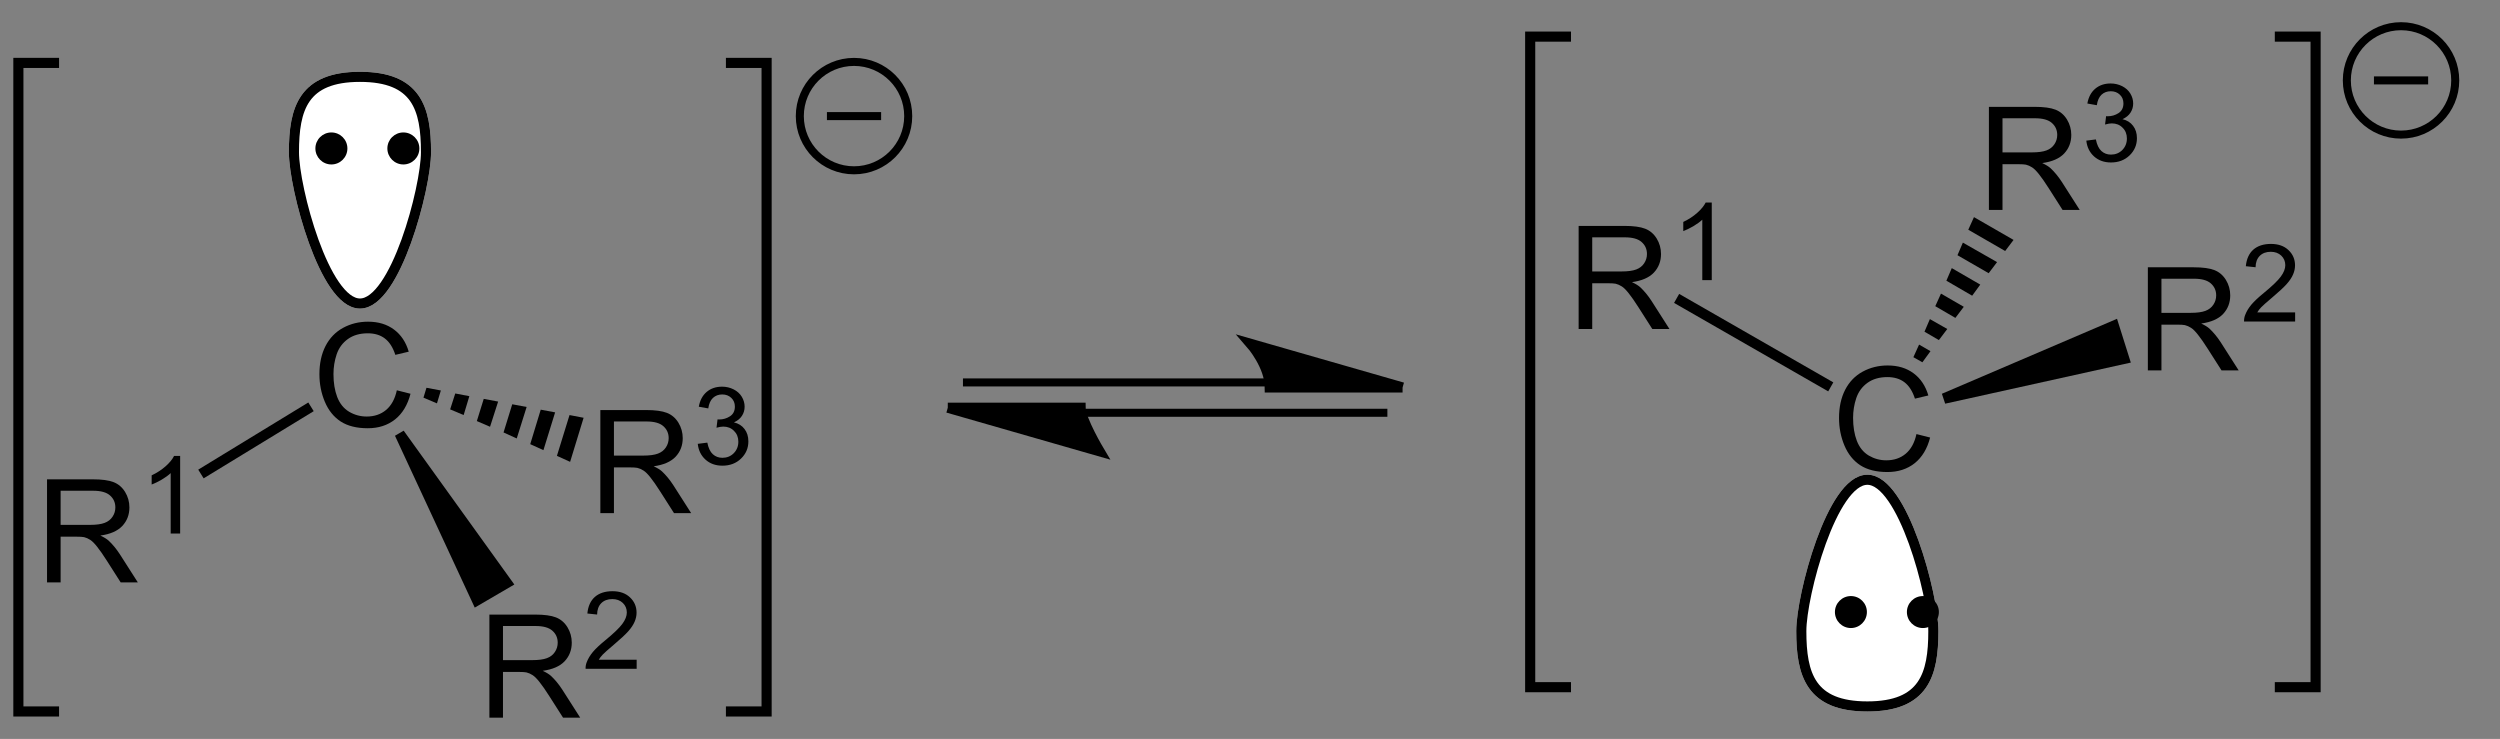 <?xml version="1.0" encoding="UTF-8"?>
<!-- Converted by misc2svg (http://www.network-science.de/tools/misc2svg/) -->
<svg xmlns="http://www.w3.org/2000/svg" xmlns:xlink="http://www.w3.org/1999/xlink" width="521pt" height="154pt" viewBox="0 0 521 154" version="1.1">
<rect x="0" y="0" width="521" height="154" fill="#808080" stroke="none"/>
<defs>
<clipPath id="clip1">
  <path d="M 0 153.75 L 521.25 153.75 L 521.25 0 L 0 0 L 0 153.75 Z M 0 153.75 "/>
</clipPath>
</defs>
<g id="misc2svg">
<g clip-path="url(#clip1)" clip-rule="nonzero">
<path style=" stroke:none;fill-rule:nonzero;fill:rgb(0%,0%,0%);fill-opacity:1;" d="M 82.699 81.336 L 85.551 82.059 C 84.949 84.391 83.875 86.176 82.328 87.41 C 80.773 88.637 78.883 89.246 76.645 89.246 C 74.34 89.246 72.453 88.777 71 87.84 C 69.555 86.891 68.453 85.523 67.699 83.738 C 66.941 81.941 66.566 80.023 66.566 77.977 C 66.566 75.742 66.984 73.789 67.836 72.117 C 68.695 70.453 69.91 69.188 71.488 68.328 C 73.062 67.469 74.797 67.039 76.703 67.039 C 78.852 67.039 80.652 67.586 82.113 68.68 C 83.582 69.773 84.602 71.312 85.18 73.289 L 82.387 73.953 C 81.879 72.391 81.148 71.254 80.199 70.535 C 79.262 69.82 78.074 69.461 76.645 69.461 C 74.988 69.461 73.609 69.859 72.504 70.652 C 71.395 71.449 70.613 72.508 70.16 73.836 C 69.715 75.164 69.496 76.539 69.496 77.957 C 69.496 79.781 69.754 81.375 70.277 82.742 C 70.809 84.109 71.633 85.133 72.758 85.809 C 73.891 86.473 75.105 86.805 76.41 86.805 C 78.012 86.805 79.359 86.352 80.453 85.438 C 81.555 84.516 82.309 83.148 82.699 81.336 Z M 82.699 81.336 "/>
<path style=" stroke:none;fill-rule:nonzero;fill:rgb(0%,0%,0%);fill-opacity:1;" d="M 9.801 121.375 L 9.801 99.891 L 19.312 99.891 C 21.227 99.891 22.676 100.086 23.668 100.477 C 24.668 100.867 25.469 101.551 26.07 102.527 C 26.664 103.504 26.969 104.578 26.969 105.75 C 26.969 107.273 26.469 108.562 25.484 109.617 C 24.492 110.664 22.969 111.328 20.914 111.609 C 21.664 111.961 22.242 112.312 22.633 112.664 C 23.461 113.438 24.254 114.391 24.996 115.535 L 28.727 121.375 L 25.152 121.375 L 22.301 116.902 C 21.48 115.613 20.797 114.633 20.25 113.953 C 19.711 113.266 19.234 112.781 18.805 112.508 C 18.383 112.234 17.953 112.047 17.516 111.941 C 17.188 111.879 16.66 111.844 15.934 111.844 L 12.633 111.844 L 12.633 121.375 L 9.801 121.375 Z M 12.633 109.383 L 18.746 109.383 C 20.047 109.383 21.062 109.246 21.793 108.973 C 22.52 108.699 23.07 108.27 23.453 107.684 C 23.844 107.098 24.039 106.453 24.039 105.75 C 24.039 104.734 23.668 103.906 22.926 103.25 C 22.195 102.602 21.031 102.273 19.43 102.273 L 12.633 102.273 L 12.633 109.383 Z M 12.633 109.383 "/>
<path style=" stroke:none;fill-rule:nonzero;fill:rgb(0%,0%,0%);fill-opacity:1;" d="M 37.543 111.191 L 35.57 111.191 L 35.57 98.594 C 35.086 99.051 34.461 99.508 33.695 99.961 C 32.926 100.406 32.23 100.742 31.605 100.977 L 31.605 99.062 C 32.711 98.543 33.68 97.91 34.516 97.168 C 35.348 96.426 35.934 95.711 36.273 95.02 L 37.543 95.02 L 37.543 111.191 Z M 37.543 111.191 "/>
<path style=" stroke:none;fill-rule:nonzero;fill:rgb(0%,0%,0%);fill-opacity:1;" d="M 42.438 99.688 L 41.312 97.875 L 64.25 83.875 L 65.375 85.688 L 42.438 99.688 Z M 42.438 99.688 "/>
<path style=" stroke:none;fill-rule:nonzero;fill:rgb(0%,0%,0%);fill-opacity:1;" d="M 101.988 149.562 L 101.988 128.078 L 111.5 128.078 C 113.414 128.078 114.863 128.273 115.855 128.664 C 116.855 129.055 117.656 129.738 118.258 130.715 C 118.852 131.691 119.156 132.766 119.156 133.938 C 119.156 135.461 118.656 136.75 117.672 137.805 C 116.68 138.852 115.156 139.516 113.102 139.797 C 113.852 140.148 114.43 140.5 114.82 140.852 C 115.648 141.625 116.441 142.578 117.184 143.723 L 120.914 149.562 L 117.34 149.562 L 114.488 145.09 C 113.668 143.801 112.984 142.82 112.438 142.141 C 111.898 141.453 111.422 140.969 110.992 140.695 C 110.57 140.422 110.141 140.234 109.703 140.129 C 109.375 140.066 108.848 140.031 108.121 140.031 L 104.82 140.031 L 104.82 149.562 L 101.988 149.562 Z M 104.82 137.57 L 110.934 137.57 C 112.234 137.57 113.25 137.434 113.98 137.16 C 114.707 136.887 115.258 136.457 115.641 135.871 C 116.031 135.285 116.227 134.641 116.227 133.938 C 116.227 132.922 115.855 132.094 115.113 131.438 C 114.383 130.789 113.219 130.461 111.617 130.461 L 104.82 130.461 L 104.82 137.57 Z M 104.82 137.57 "/>
<path style=" stroke:none;fill-rule:nonzero;fill:rgb(0%,0%,0%);fill-opacity:1;" d="M 132.68 137.484 L 132.68 139.379 L 122.035 139.379 C 122.02 138.898 122.098 138.441 122.27 138.012 C 122.543 137.285 122.973 136.566 123.559 135.863 C 124.156 135.16 125.023 134.348 126.156 133.422 C 127.898 131.992 129.078 130.859 129.691 130.023 C 130.316 129.18 130.629 128.383 130.629 127.641 C 130.629 126.848 130.348 126.184 129.789 125.648 C 129.227 125.117 128.5 124.848 127.602 124.848 C 126.637 124.848 125.867 125.137 125.297 125.707 C 124.734 126.281 124.449 127.07 124.438 128.07 L 122.406 127.855 C 122.547 126.348 123.07 125.195 123.969 124.398 C 124.879 123.605 126.102 123.207 127.641 123.207 C 129.176 123.207 130.395 123.637 131.293 124.496 C 132.203 125.355 132.66 126.418 132.66 127.68 C 132.66 128.32 132.523 128.949 132.25 129.574 C 131.988 130.199 131.551 130.859 130.941 131.547 C 130.328 132.238 129.312 133.184 127.895 134.379 C 126.707 135.383 125.945 136.059 125.609 136.41 C 125.27 136.762 124.996 137.121 124.789 137.484 L 132.68 137.484 Z M 132.68 137.484 "/>
<path style=" stroke:none;fill-rule:nonzero;fill:rgb(0%,0%,0%);fill-opacity:1;" d="M 107.188 121.812 L 98.938 126.625 L 82.312 90.812 L 84.125 89.75 L 107.188 121.812 Z M 107.188 121.812 "/>
<path style=" stroke:none;fill-rule:nonzero;fill:rgb(0%,0%,0%);fill-opacity:1;" d="M 125.113 106.938 L 125.113 85.453 L 134.625 85.453 C 136.539 85.453 137.988 85.648 138.98 86.039 C 139.98 86.43 140.781 87.113 141.383 88.09 C 141.977 89.066 142.281 90.141 142.281 91.312 C 142.281 92.836 141.781 94.125 140.797 95.18 C 139.805 96.227 138.281 96.891 136.227 97.172 C 136.977 97.523 137.555 97.875 137.945 98.227 C 138.773 99 139.566 99.953 140.309 101.098 L 144.039 106.938 L 140.465 106.938 L 137.613 102.465 C 136.793 101.176 136.109 100.195 135.562 99.516 C 135.023 98.828 134.547 98.344 134.117 98.07 C 133.695 97.797 133.266 97.609 132.828 97.504 C 132.5 97.441 131.973 97.406 131.246 97.406 L 127.945 97.406 L 127.945 106.938 L 125.113 106.938 Z M 127.945 94.945 L 134.059 94.945 C 135.359 94.945 136.375 94.809 137.105 94.535 C 137.832 94.262 138.383 93.832 138.766 93.246 C 139.156 92.66 139.352 92.016 139.352 91.312 C 139.352 90.297 138.98 89.469 138.238 88.812 C 137.508 88.164 136.344 87.836 134.742 87.836 L 127.945 87.836 L 127.945 94.945 Z M 127.945 94.945 "/>
<path style=" stroke:none;fill-rule:nonzero;fill:rgb(0%,0%,0%);fill-opacity:1;" d="M 145.414 92.496 L 147.406 92.242 C 147.625 93.363 148.012 94.172 148.559 94.664 C 149.105 95.16 149.77 95.406 150.551 95.406 C 151.488 95.406 152.273 95.09 152.914 94.449 C 153.551 93.801 153.871 93 153.871 92.047 C 153.871 91.137 153.57 90.387 152.973 89.801 C 152.387 89.203 151.637 88.902 150.727 88.902 C 150.348 88.902 149.879 88.98 149.32 89.137 L 149.535 87.398 C 149.664 87.414 149.773 87.418 149.867 87.418 C 150.699 87.418 151.453 87.199 152.133 86.754 C 152.809 86.312 153.148 85.637 153.148 84.723 C 153.148 83.996 152.898 83.395 152.406 82.926 C 151.91 82.445 151.277 82.203 150.512 82.203 C 149.742 82.203 149.098 82.445 148.578 82.926 C 148.07 83.41 147.742 84.137 147.602 85.113 L 145.629 84.762 C 145.863 83.434 146.41 82.406 147.27 81.676 C 148.129 80.949 149.195 80.582 150.473 80.582 C 151.344 80.582 152.152 80.773 152.895 81.148 C 153.637 81.527 154.203 82.043 154.594 82.691 C 154.984 83.344 155.18 84.035 155.18 84.762 C 155.18 85.465 154.988 86.105 154.613 86.676 C 154.246 87.238 153.695 87.688 152.953 88.023 C 153.902 88.246 154.637 88.707 155.16 89.41 C 155.691 90.102 155.961 90.961 155.961 91.988 C 155.961 93.395 155.445 94.594 154.418 95.582 C 153.402 96.559 152.113 97.047 150.551 97.047 C 149.129 97.047 147.953 96.625 147.016 95.777 C 146.09 94.934 145.555 93.84 145.414 92.496 Z M 145.414 92.496 "/>
<path style=" stroke:none;fill-rule:nonzero;fill:rgb(0%,0%,0%);fill-opacity:1;" d="M 121.625 87.062 L 118.812 96.25 L 116.062 95 L 118.688 86.5 L 121.625 87.062 Z M 121.625 87.062 "/>
<path style=" stroke:none;fill-rule:nonzero;fill:rgb(0%,0%,0%);fill-opacity:1;" d="M 115.688 85.938 L 113.25 93.812 L 110.5 92.562 L 112.688 85.375 L 115.688 85.938 Z M 115.688 85.938 "/>
<path style=" stroke:none;fill-rule:nonzero;fill:rgb(0%,0%,0%);fill-opacity:1;" d="M 109.75 84.812 L 107.688 91.375 L 104.938 90.125 L 106.75 84.25 L 109.75 84.812 Z M 109.75 84.812 "/>
<path style=" stroke:none;fill-rule:nonzero;fill:rgb(0%,0%,0%);fill-opacity:1;" d="M 103.812 83.688 L 102.125 88.938 L 99.375 87.75 L 100.812 83.125 L 103.812 83.688 Z M 103.812 83.688 "/>
<path style=" stroke:none;fill-rule:nonzero;fill:rgb(0%,0%,0%);fill-opacity:1;" d="M 97.812 82.562 L 96.625 86.5 L 93.812 85.312 L 94.875 82 L 97.812 82.562 Z M 97.812 82.562 "/>
<path style=" stroke:none;fill-rule:nonzero;fill:rgb(0%,0%,0%);fill-opacity:1;" d="M 91.875 81.375 L 91.062 84.062 L 88.25 82.875 L 88.875 80.812 L 91.875 81.375 Z M 91.875 81.375 "/>
<path style="fill-rule:nonzero;fill:rgb(100%,100%,100%);fill-opacity:1;stroke-width:34;stroke-linecap:butt;stroke-linejoin:miter;stroke:rgb(100%,100%,100%);stroke-opacity:1;stroke-miterlimit:10;" d="M 1835.125 955.125 C 1835.125 1075.125 1732.25 1463.812 1613.188 1463.812 C 1494.125 1463.812 1391.25 1075.125 1391.25 955.125 C 1391.25 808.438 1422.75 701.812 1613.188 701.812 C 1803.75 701.812 1835.125 808.438 1835.125 955.125 Z M 1835.125 955.125 " transform="matrix(0.062,0,0,0.062,-25,-27.5)"/>
<path style="fill:none;stroke-width:34;stroke-linecap:butt;stroke-linejoin:miter;stroke:rgb(0%,0%,0%);stroke-opacity:1;stroke-miterlimit:10;" d="M 1835.125 955.125 C 1835.125 1075.125 1732.25 1463.812 1613.188 1463.812 C 1494.125 1463.812 1391.25 1075.125 1391.25 955.125 C 1391.25 808.438 1422.75 701.812 1613.188 701.812 C 1803.75 701.812 1835.125 808.438 1835.125 955.125 Z M 1835.125 955.125 " transform="matrix(0.062,0,0,0.062,-25,-27.5)"/>
<path style=" stroke:none;fill-rule:nonzero;fill:rgb(0%,0%,0%);fill-opacity:1;" d="M 72.398 30.938 C 72.398 29.098 70.902 27.602 69.062 27.602 C 67.223 27.602 65.727 29.098 65.727 30.938 C 65.727 32.777 67.223 34.273 69.062 34.273 C 70.902 34.273 72.398 32.777 72.398 30.938 Z M 72.398 30.938 "/>
<path style=" stroke:none;fill-rule:nonzero;fill:rgb(0%,0%,0%);fill-opacity:1;" d="M 87.398 30.938 C 87.398 29.098 85.902 27.602 84.062 27.602 C 82.223 27.602 80.727 29.098 80.727 30.938 C 80.727 32.777 82.223 34.273 84.062 34.273 C 85.902 34.273 87.398 32.777 87.398 30.938 Z M 87.398 30.938 "/>
<path style="fill:none;stroke-width:34;stroke-linecap:butt;stroke-linejoin:miter;stroke:rgb(0%,0%,0%);stroke-opacity:1;stroke-miterlimit:10;" d="M 2843.25 655 L 2980 655 L 2980 2835 L 2843.25 2835 " transform="matrix(0.062,0,0,0.062,-25,-27.5)"/>
<path style="fill:none;stroke-width:34;stroke-linecap:butt;stroke-linejoin:miter;stroke:rgb(0%,0%,0%);stroke-opacity:1;stroke-miterlimit:10;" d="M 601.75 2835 L 465 2835 L 465 655 L 601.75 655 " transform="matrix(0.062,0,0,0.062,-25,-27.5)"/>
<path style="fill:none;stroke-width:27;stroke-linecap:butt;stroke-linejoin:miter;stroke:rgb(0%,0%,0%);stroke-opacity:1;stroke-miterlimit:10;" d="M 3456 833.812 C 3456 733.188 3374.438 651.625 3273.812 651.625 C 3173.188 651.625 3091.625 733.188 3091.625 833.812 C 3091.625 934.438 3173.188 1016 3273.812 1016 C 3374.438 1016 3456 934.438 3456 833.812 L 3456 833.812 Z M 3456 833.812 " transform="matrix(0.062,0,0,0.062,-25,-27.5)"/>
<path style="fill:none;stroke-width:27;stroke-linecap:butt;stroke-linejoin:miter;stroke:rgb(0%,0%,0%);stroke-opacity:1;stroke-miterlimit:10;" d="M 3182.75 833.812 L 3364.938 833.812 " transform="matrix(0.062,0,0,0.062,-25,-27.5)"/>
<path style=" stroke:none;fill-rule:nonzero;fill:rgb(0%,0%,0%);fill-opacity:1;" d="M 399.387 90.461 L 402.238 91.184 C 401.637 93.516 400.562 95.301 399.016 96.535 C 397.461 97.762 395.57 98.371 393.332 98.371 C 391.027 98.371 389.141 97.902 387.688 96.965 C 386.242 96.016 385.141 94.648 384.387 92.863 C 383.629 91.066 383.254 89.148 383.254 87.102 C 383.254 84.867 383.672 82.914 384.523 81.242 C 385.383 79.578 386.598 78.312 388.176 77.453 C 389.75 76.594 391.484 76.164 393.391 76.164 C 395.539 76.164 397.34 76.711 398.801 77.805 C 400.27 78.898 401.289 80.438 401.867 82.414 L 399.074 83.078 C 398.566 81.516 397.836 80.379 396.887 79.66 C 395.949 78.945 394.762 78.586 393.332 78.586 C 391.676 78.586 390.297 78.984 389.191 79.777 C 388.082 80.574 387.301 81.633 386.848 82.961 C 386.402 84.289 386.184 85.664 386.184 87.082 C 386.184 88.906 386.441 90.5 386.965 91.867 C 387.496 93.234 388.32 94.258 389.445 94.934 C 390.578 95.598 391.793 95.93 393.098 95.93 C 394.699 95.93 396.047 95.477 397.141 94.562 C 398.242 93.641 398.996 92.273 399.387 90.461 Z M 399.387 90.461 "/>
<path style=" stroke:none;fill-rule:nonzero;fill:rgb(0%,0%,0%);fill-opacity:1;" d="M 328.988 68.562 L 328.988 47.078 L 338.5 47.078 C 340.414 47.078 341.863 47.273 342.855 47.664 C 343.855 48.055 344.656 48.738 345.258 49.715 C 345.852 50.691 346.156 51.766 346.156 52.938 C 346.156 54.461 345.656 55.75 344.672 56.805 C 343.68 57.852 342.156 58.516 340.102 58.797 C 340.852 59.148 341.43 59.5 341.82 59.852 C 342.648 60.625 343.441 61.578 344.184 62.723 L 347.914 68.562 L 344.34 68.562 L 341.488 64.09 C 340.668 62.801 339.984 61.82 339.438 61.141 C 338.898 60.453 338.422 59.969 337.992 59.695 C 337.57 59.422 337.141 59.234 336.703 59.129 C 336.375 59.066 335.848 59.031 335.121 59.031 L 331.82 59.031 L 331.82 68.562 L 328.988 68.562 Z M 331.82 56.57 L 337.934 56.57 C 339.234 56.57 340.25 56.434 340.98 56.16 C 341.707 55.887 342.258 55.457 342.641 54.871 C 343.031 54.285 343.227 53.641 343.227 52.938 C 343.227 51.922 342.855 51.094 342.113 50.438 C 341.383 49.789 340.219 49.461 338.617 49.461 L 331.82 49.461 L 331.82 56.57 Z M 331.82 56.57 "/>
<path style=" stroke:none;fill-rule:nonzero;fill:rgb(0%,0%,0%);fill-opacity:1;" d="M 356.73 58.379 L 354.758 58.379 L 354.758 45.781 C 354.273 46.238 353.648 46.695 352.883 47.148 C 352.113 47.594 351.418 47.93 350.793 48.164 L 350.793 46.25 C 351.898 45.73 352.867 45.098 353.703 44.355 C 354.535 43.613 355.121 42.898 355.461 42.207 L 356.73 42.207 L 356.73 58.379 Z M 356.73 58.379 "/>
<path style=" stroke:none;fill-rule:nonzero;fill:rgb(0%,0%,0%);fill-opacity:1;" d="M 348.875 63.125 L 349.938 61.25 L 382.062 79.688 L 381 81.562 L 348.875 63.125 Z M 348.875 63.125 "/>
<path style=" stroke:none;fill-rule:nonzero;fill:rgb(0%,0%,0%);fill-opacity:1;" d="M 414.488 43.75 L 414.488 22.266 L 424 22.266 C 425.914 22.266 427.363 22.461 428.355 22.852 C 429.355 23.242 430.156 23.926 430.758 24.902 C 431.352 25.879 431.656 26.953 431.656 28.125 C 431.656 29.648 431.156 30.938 430.172 31.992 C 429.18 33.039 427.656 33.703 425.602 33.984 C 426.352 34.336 426.93 34.688 427.32 35.039 C 428.148 35.812 428.941 36.766 429.684 37.91 L 433.414 43.75 L 429.84 43.75 L 426.988 39.277 C 426.168 37.988 425.484 37.008 424.938 36.328 C 424.398 35.641 423.922 35.156 423.492 34.883 C 423.07 34.609 422.641 34.422 422.203 34.316 C 421.875 34.254 421.348 34.219 420.621 34.219 L 417.32 34.219 L 417.32 43.75 L 414.488 43.75 Z M 417.32 31.758 L 423.434 31.758 C 424.734 31.758 425.75 31.621 426.48 31.348 C 427.207 31.074 427.758 30.645 428.141 30.059 C 428.531 29.473 428.727 28.828 428.727 28.125 C 428.727 27.109 428.355 26.281 427.613 25.625 C 426.883 24.977 425.719 24.648 424.117 24.648 L 417.32 24.648 L 417.32 31.758 Z M 417.32 31.758 "/>
<path style=" stroke:none;fill-rule:nonzero;fill:rgb(0%,0%,0%);fill-opacity:1;" d="M 434.789 29.309 L 436.781 29.055 C 437 30.176 437.387 30.984 437.934 31.477 C 438.48 31.973 439.145 32.219 439.926 32.219 C 440.863 32.219 441.648 31.902 442.289 31.262 C 442.926 30.613 443.246 29.812 443.246 28.859 C 443.246 27.949 442.945 27.199 442.348 26.613 C 441.762 26.016 441.012 25.715 440.102 25.715 C 439.723 25.715 439.254 25.793 438.695 25.949 L 438.91 24.211 C 439.039 24.227 439.148 24.23 439.242 24.23 C 440.074 24.23 440.828 24.012 441.508 23.566 C 442.184 23.125 442.523 22.449 442.523 21.535 C 442.523 20.809 442.273 20.207 441.781 19.738 C 441.285 19.258 440.652 19.016 439.887 19.016 C 439.117 19.016 438.473 19.258 437.953 19.738 C 437.445 20.223 437.117 20.949 436.977 21.926 L 435.004 21.574 C 435.238 20.246 435.785 19.219 436.645 18.488 C 437.504 17.762 438.57 17.395 439.848 17.395 C 440.719 17.395 441.527 17.586 442.27 17.961 C 443.012 18.34 443.578 18.855 443.969 19.504 C 444.359 20.156 444.555 20.848 444.555 21.574 C 444.555 22.277 444.363 22.918 443.988 23.488 C 443.621 24.051 443.07 24.5 442.328 24.836 C 443.277 25.059 444.012 25.52 444.535 26.223 C 445.066 26.914 445.336 27.773 445.336 28.801 C 445.336 30.207 444.82 31.406 443.793 32.395 C 442.777 33.371 441.488 33.859 439.926 33.859 C 438.504 33.859 437.328 33.438 436.391 32.59 C 435.465 31.746 434.93 30.652 434.789 29.309 Z M 434.789 29.309 "/>
<path style=" stroke:none;fill-rule:nonzero;fill:rgb(0%,0%,0%);fill-opacity:1;" d="M 411.375 45.25 L 419.625 50 L 417.875 52.312 L 410.188 47.875 L 411.375 45.25 Z M 411.375 45.25 "/>
<path style=" stroke:none;fill-rule:nonzero;fill:rgb(0%,0%,0%);fill-opacity:1;" d="M 409.062 50.562 L 416.188 54.625 L 414.438 56.938 L 407.938 53.188 L 409.062 50.562 Z M 409.062 50.562 "/>
<path style=" stroke:none;fill-rule:nonzero;fill:rgb(0%,0%,0%);fill-opacity:1;" d="M 406.75 55.875 L 412.688 59.312 L 411 61.625 L 405.625 58.5 L 406.75 55.875 Z M 406.75 55.875 "/>
<path style=" stroke:none;fill-rule:nonzero;fill:rgb(0%,0%,0%);fill-opacity:1;" d="M 404.5 61.188 L 409.25 63.938 L 407.5 66.25 L 403.312 63.812 L 404.5 61.188 Z M 404.5 61.188 "/>
<path style=" stroke:none;fill-rule:nonzero;fill:rgb(0%,0%,0%);fill-opacity:1;" d="M 402.188 66.5 L 405.812 68.562 L 404.062 70.875 L 401.062 69.125 L 402.188 66.5 Z M 402.188 66.5 "/>
<path style=" stroke:none;fill-rule:nonzero;fill:rgb(0%,0%,0%);fill-opacity:1;" d="M 399.938 71.812 L 402.312 73.188 L 400.625 75.5 L 398.75 74.438 L 399.938 71.812 Z M 399.938 71.812 "/>
<path style=" stroke:none;fill-rule:nonzero;fill:rgb(0%,0%,0%);fill-opacity:1;" d="M 447.613 77.188 L 447.613 55.703 L 457.125 55.703 C 459.039 55.703 460.488 55.898 461.48 56.289 C 462.48 56.68 463.281 57.363 463.883 58.34 C 464.477 59.316 464.781 60.391 464.781 61.562 C 464.781 63.086 464.281 64.375 463.297 65.43 C 462.305 66.477 460.781 67.141 458.727 67.422 C 459.477 67.773 460.055 68.125 460.445 68.477 C 461.273 69.25 462.066 70.203 462.809 71.348 L 466.539 77.188 L 462.965 77.188 L 460.113 72.715 C 459.293 71.426 458.609 70.445 458.062 69.766 C 457.523 69.078 457.047 68.594 456.617 68.32 C 456.195 68.047 455.766 67.859 455.328 67.754 C 455 67.691 454.473 67.656 453.746 67.656 L 450.445 67.656 L 450.445 77.188 L 447.613 77.188 Z M 450.445 65.195 L 456.559 65.195 C 457.859 65.195 458.875 65.059 459.605 64.785 C 460.332 64.512 460.883 64.082 461.266 63.496 C 461.656 62.91 461.852 62.266 461.852 61.562 C 461.852 60.547 461.48 59.719 460.738 59.062 C 460.008 58.414 458.844 58.086 457.242 58.086 L 450.445 58.086 L 450.445 65.195 Z M 450.445 65.195 "/>
<path style=" stroke:none;fill-rule:nonzero;fill:rgb(0%,0%,0%);fill-opacity:1;" d="M 478.305 65.109 L 478.305 67.004 L 467.66 67.004 C 467.645 66.523 467.723 66.066 467.895 65.637 C 468.168 64.91 468.598 64.191 469.184 63.488 C 469.781 62.785 470.648 61.973 471.781 61.047 C 473.523 59.617 474.703 58.484 475.316 57.648 C 475.941 56.805 476.254 56.008 476.254 55.266 C 476.254 54.473 475.973 53.809 475.414 53.273 C 474.852 52.742 474.125 52.473 473.227 52.473 C 472.262 52.473 471.492 52.762 470.922 53.332 C 470.359 53.906 470.074 54.695 470.062 55.695 L 468.031 55.48 C 468.172 53.973 468.695 52.82 469.594 52.023 C 470.504 51.23 471.727 50.832 473.266 50.832 C 474.801 50.832 476.02 51.262 476.918 52.121 C 477.828 52.98 478.285 54.043 478.285 55.305 C 478.285 55.945 478.148 56.574 477.875 57.199 C 477.613 57.824 477.176 58.484 476.566 59.172 C 475.953 59.863 474.938 60.809 473.52 62.004 C 472.332 63.008 471.57 63.684 471.234 64.035 C 470.895 64.387 470.621 64.746 470.414 65.109 L 478.305 65.109 Z M 478.305 65.109 "/>
<path style=" stroke:none;fill-rule:nonzero;fill:rgb(0%,0%,0%);fill-opacity:1;" d="M 441.188 66.438 L 444.062 75.562 L 405.375 84.125 L 404.688 82.062 L 441.188 66.438 Z M 441.188 66.438 "/>
<path style="fill-rule:nonzero;fill:rgb(100%,100%,100%);fill-opacity:1;stroke-width:34;stroke-linecap:butt;stroke-linejoin:miter;stroke:rgb(100%,100%,100%);stroke-opacity:1;stroke-miterlimit:10;" d="M 6457.938 2564.75 C 6457.938 2444.688 6560.875 2056.125 6679.938 2056.125 C 6799 2056.125 6901.812 2444.688 6901.812 2564.75 C 6901.812 2711.375 6870.375 2818.125 6679.938 2818.125 C 6489.375 2818.125 6457.938 2711.375 6457.938 2564.75 Z M 6457.938 2564.75 " transform="matrix(0.062,0,0,0.062,-25,-27.5)"/>
<path style="fill:none;stroke-width:34;stroke-linecap:butt;stroke-linejoin:miter;stroke:rgb(0%,0%,0%);stroke-opacity:1;stroke-miterlimit:10;" d="M 6457.938 2564.75 C 6457.938 2444.688 6560.875 2056.125 6679.938 2056.125 C 6799 2056.125 6901.812 2444.688 6901.812 2564.75 C 6901.812 2711.375 6870.375 2818.125 6679.938 2818.125 C 6489.375 2818.125 6457.938 2711.375 6457.938 2564.75 Z M 6457.938 2564.75 " transform="matrix(0.062,0,0,0.062,-25,-27.5)"/>
<path style=" stroke:none;fill-rule:nonzero;fill:rgb(0%,0%,0%);fill-opacity:1;" d="M 389.062 127.547 C 389.062 125.707 387.57 124.219 385.727 124.219 C 383.887 124.219 382.398 125.707 382.398 127.547 C 382.398 129.391 383.887 130.883 385.727 130.883 C 387.57 130.883 389.062 129.391 389.062 127.547 Z M 389.062 127.547 "/>
<path style=" stroke:none;fill-rule:nonzero;fill:rgb(0%,0%,0%);fill-opacity:1;" d="M 404.062 127.547 C 404.062 125.707 402.57 124.219 400.727 124.219 C 398.887 124.219 397.398 125.707 397.398 127.547 C 397.398 129.391 398.887 130.883 400.727 130.883 C 402.57 130.883 404.062 129.391 404.062 127.547 Z M 404.062 127.547 "/>
<path style="fill:none;stroke-width:27;stroke-linecap:butt;stroke-linejoin:miter;stroke:rgb(0%,0%,0%);stroke-opacity:1;stroke-miterlimit:10;" d="M 4672.438 1729 L 3640 1729 " transform="matrix(0.062,0,0,0.062,-25,-27.5)"/>
<path style="fill:none;stroke-width:27;stroke-linecap:butt;stroke-linejoin:miter;stroke:rgb(0%,0%,0%);stroke-opacity:1;stroke-miterlimit:10;" d="M 4034.25 1831 L 5066.625 1831 " transform="matrix(0.062,0,0,0.062,-25,-27.5)"/>
<path style="fill-rule:nonzero;fill:rgb(0%,0%,0%);fill-opacity:1;stroke-width:34;stroke-linecap:butt;stroke-linejoin:miter;stroke:rgb(0%,0%,0%);stroke-opacity:1;stroke-miterlimit:10;" d="M 5117.688 1746 C 5117.688 1746 4671.375 1746 4671.375 1746 C 4671.375 1672.375 4607.688 1599.5 4607.688 1599.5 C 4607.688 1599.5 5117.688 1746 5117.688 1746 " transform="matrix(0.062,0,0,0.062,-25,-27.5)"/>
<path style="fill-rule:nonzero;fill:rgb(0%,0%,0%);fill-opacity:1;stroke-width:34;stroke-linecap:butt;stroke-linejoin:miter;stroke:rgb(0%,0%,0%);stroke-opacity:1;stroke-miterlimit:10;" d="M 3589 1814 C 3589 1814 4099 1960.5 4099 1960.5 C 4099 1960.5 4035.25 1853.688 4035.25 1814 C 4035.25 1814 3589 1814 3589 1814 " transform="matrix(0.062,0,0,0.062,-25,-27.5)"/>
<path style="fill:none;stroke-width:27;stroke-linecap:butt;stroke-linejoin:miter;stroke:rgb(0%,0%,0%);stroke-opacity:1;stroke-miterlimit:10;" d="M 8656 713.812 C 8656 613.188 8574.438 531.625 8473.812 531.625 C 8373.188 531.625 8291.625 613.188 8291.625 713.812 C 8291.625 814.438 8373.188 896 8473.812 896 C 8574.438 896 8656 814.438 8656 713.812 Z M 8656 713.812 " transform="matrix(0.062,0,0,0.062,-25,-27.5)"/>
<path style="fill:none;stroke-width:27;stroke-linecap:butt;stroke-linejoin:miter;stroke:rgb(0%,0%,0%);stroke-opacity:1;stroke-miterlimit:10;" d="M 8382.75 713.812 L 8564.938 713.812 " transform="matrix(0.062,0,0,0.062,-25,-27.5)"/>
<path style="fill:none;stroke-width:34;stroke-linecap:butt;stroke-linejoin:miter;stroke:rgb(0%,0%,0%);stroke-opacity:1;stroke-miterlimit:10;" d="M 8049.5 566.625 L 8186.625 566.625 L 8186.625 2753.375 L 8049.5 2753.375 " transform="matrix(0.062,0,0,0.062,-25,-27.5)"/>
<path style="fill:none;stroke-width:34;stroke-linecap:butt;stroke-linejoin:miter;stroke:rgb(0%,0%,0%);stroke-opacity:1;stroke-miterlimit:10;" d="M 5683.812 2753.375 L 5546.625 2753.375 L 5546.625 566.625 L 5683.812 566.625 " transform="matrix(0.062,0,0,0.062,-25,-27.5)"/>
</g>
</g>
</svg>
